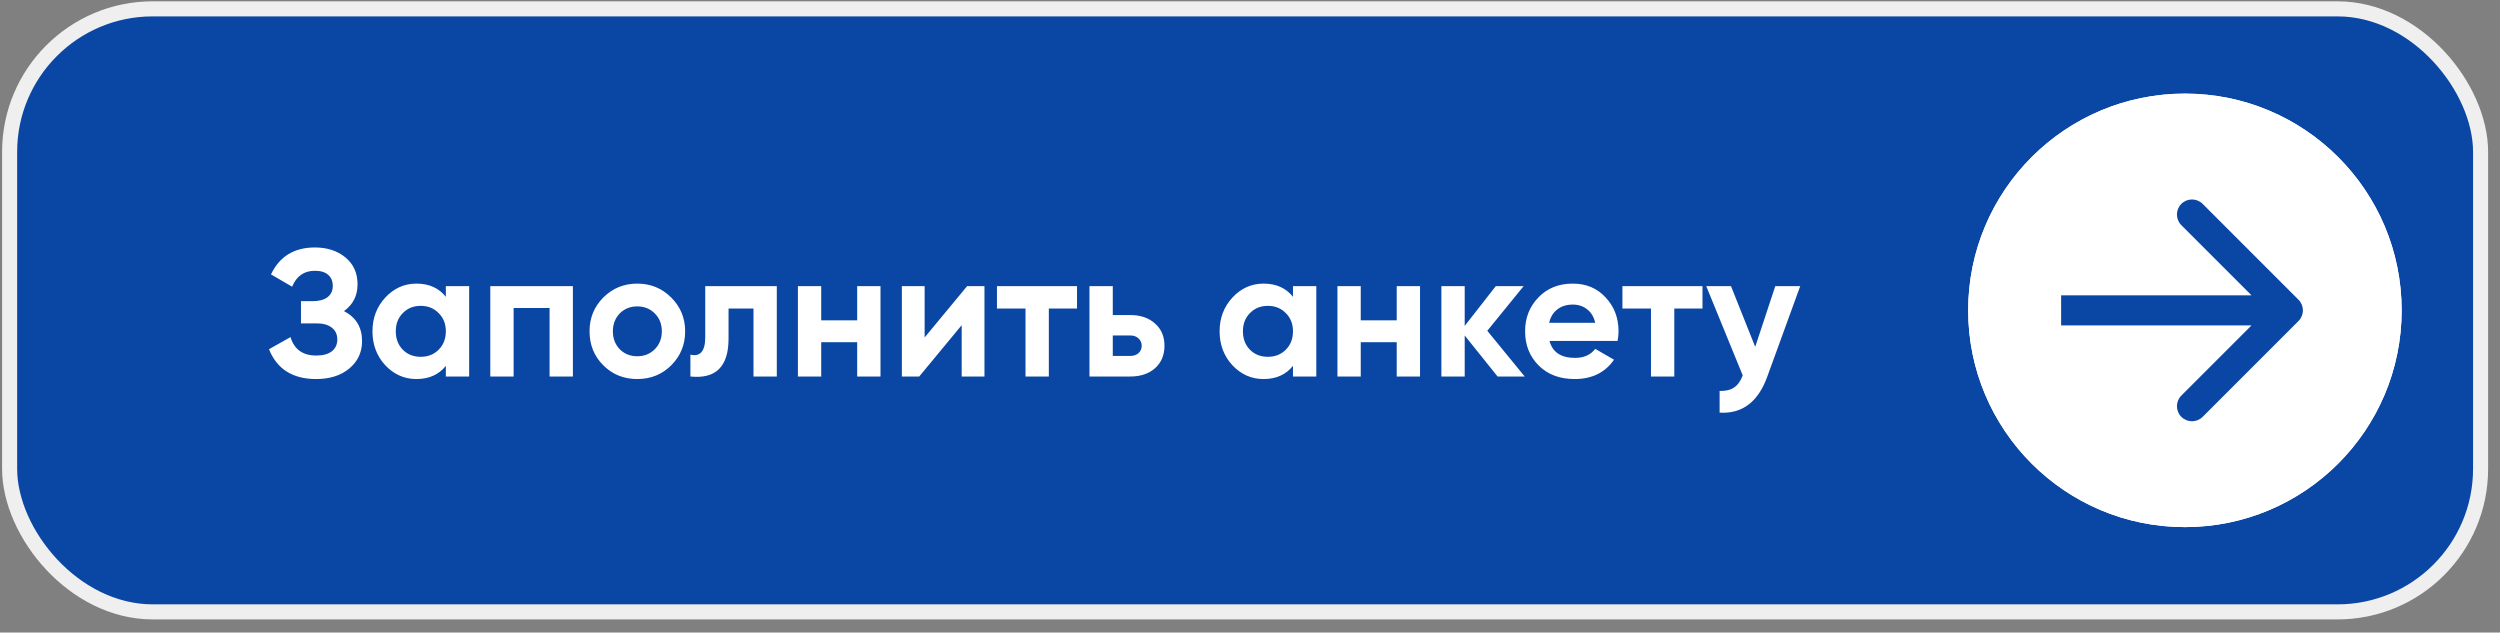 <?xml version="1.0" encoding="UTF-8"?> <svg xmlns="http://www.w3.org/2000/svg" width="166" height="42" viewBox="0 0 166 42" fill="none"><rect x="0" y="0" width="166" height="42" fill="#808080" stroke="none"/> <rect x="0.639" y="0.588" width="164.072" height="40.041" rx="9.5" fill="#0A47A4" stroke="#EFEFEF"></rect> <path d="M22.841 20.656C23.641 21.072 24.041 21.736 24.041 22.648C24.041 23.392 23.757 24 23.189 24.472C22.629 24.936 21.897 25.168 20.993 25.168C19.433 25.168 18.389 24.508 17.861 23.188L19.289 22.384C19.537 23.2 20.105 23.608 20.993 23.608C21.441 23.608 21.785 23.516 22.025 23.332C22.273 23.14 22.397 22.876 22.397 22.54C22.397 22.204 22.277 21.944 22.037 21.76C21.797 21.568 21.461 21.472 21.029 21.472H19.985V19.996H20.777C21.193 19.996 21.517 19.908 21.749 19.732C21.981 19.548 22.097 19.3 22.097 18.988C22.097 18.668 21.993 18.42 21.785 18.244C21.585 18.068 21.293 17.98 20.909 17.98C20.189 17.98 19.685 18.332 19.397 19.036L17.993 18.22C18.561 17.028 19.533 16.432 20.909 16.432C21.733 16.432 22.413 16.656 22.949 17.104C23.477 17.544 23.741 18.136 23.741 18.88C23.741 19.632 23.441 20.224 22.841 20.656ZM29.604 19.708V19H31.152V25H29.604V24.292C29.14 24.876 28.488 25.168 27.648 25.168C26.848 25.168 26.16 24.864 25.584 24.256C25.016 23.64 24.732 22.888 24.732 22C24.732 21.12 25.016 20.372 25.584 19.756C26.16 19.14 26.848 18.832 27.648 18.832C28.488 18.832 29.14 19.124 29.604 19.708ZM26.748 23.224C27.06 23.536 27.456 23.692 27.936 23.692C28.416 23.692 28.812 23.536 29.124 23.224C29.444 22.904 29.604 22.496 29.604 22C29.604 21.504 29.444 21.1 29.124 20.788C28.812 20.468 28.416 20.308 27.936 20.308C27.456 20.308 27.06 20.468 26.748 20.788C26.436 21.1 26.28 21.504 26.28 22C26.28 22.496 26.436 22.904 26.748 23.224ZM32.556 19H38.04V25H36.492V20.452H34.104V25H32.556V19ZM44.57 24.256C43.962 24.864 43.21 25.168 42.314 25.168C41.418 25.168 40.666 24.864 40.058 24.256C39.45 23.648 39.146 22.896 39.146 22C39.146 21.112 39.45 20.364 40.058 19.756C40.674 19.14 41.426 18.832 42.314 18.832C43.202 18.832 43.954 19.14 44.57 19.756C45.186 20.372 45.494 21.12 45.494 22C45.494 22.888 45.186 23.64 44.57 24.256ZM41.15 23.188C41.462 23.5 41.85 23.656 42.314 23.656C42.778 23.656 43.166 23.5 43.478 23.188C43.79 22.876 43.946 22.48 43.946 22C43.946 21.52 43.79 21.124 43.478 20.812C43.166 20.5 42.778 20.344 42.314 20.344C41.85 20.344 41.462 20.5 41.15 20.812C40.846 21.132 40.694 21.528 40.694 22C40.694 22.472 40.846 22.868 41.15 23.188ZM46.827 19H51.579V25H50.031V20.488H48.375V22.492C48.375 24.34 47.531 25.176 45.843 25V23.548C46.163 23.628 46.407 23.572 46.575 23.38C46.743 23.188 46.827 22.864 46.827 22.408V19ZM56.917 21.268V19H58.465V25H56.917V22.72H54.529V25H52.981V19H54.529V21.268H56.917ZM61.396 22.408L64.216 19H65.368V25H63.856V21.592L61.036 25H59.884V19H61.396V22.408ZM66.198 19H71.514V20.488H69.642V25H68.094V20.488H66.198V19ZM73.889 20.92H75.053C75.733 20.92 76.281 21.108 76.697 21.484C77.113 21.852 77.321 22.344 77.321 22.96C77.321 23.576 77.113 24.072 76.697 24.448C76.281 24.816 75.733 25 75.053 25H72.341V19H73.889V20.92ZM73.889 23.632H75.065C75.281 23.632 75.457 23.572 75.593 23.452C75.737 23.324 75.809 23.16 75.809 22.96C75.809 22.76 75.737 22.596 75.593 22.468C75.457 22.34 75.281 22.276 75.065 22.276H73.889V23.632ZM85.854 19.708V19H87.402V25H85.854V24.292C85.39 24.876 84.738 25.168 83.898 25.168C83.098 25.168 82.41 24.864 81.834 24.256C81.266 23.64 80.982 22.888 80.982 22C80.982 21.12 81.266 20.372 81.834 19.756C82.41 19.14 83.098 18.832 83.898 18.832C84.738 18.832 85.39 19.124 85.854 19.708ZM82.998 23.224C83.31 23.536 83.706 23.692 84.186 23.692C84.666 23.692 85.062 23.536 85.374 23.224C85.694 22.904 85.854 22.496 85.854 22C85.854 21.504 85.694 21.1 85.374 20.788C85.062 20.468 84.666 20.308 84.186 20.308C83.706 20.308 83.31 20.468 82.998 20.788C82.686 21.1 82.53 21.504 82.53 22C82.53 22.496 82.686 22.904 82.998 23.224ZM92.742 21.268V19H94.29V25H92.742V22.72H90.354V25H88.806V19H90.354V21.268H92.742ZM98.756 21.964L101.24 25H99.44L97.256 22.276V25H95.708V19H97.256V21.64L99.32 19H101.168L98.756 21.964ZM107.411 22.636H102.887C103.087 23.388 103.651 23.764 104.579 23.764C105.171 23.764 105.619 23.564 105.923 23.164L107.171 23.884C106.579 24.74 105.707 25.168 104.555 25.168C103.563 25.168 102.767 24.868 102.167 24.268C101.567 23.668 101.267 22.912 101.267 22C101.267 21.104 101.563 20.352 102.155 19.744C102.739 19.136 103.499 18.832 104.435 18.832C105.323 18.832 106.047 19.136 106.607 19.744C107.183 20.352 107.471 21.104 107.471 22C107.471 22.168 107.451 22.38 107.411 22.636ZM102.863 21.436H105.923C105.835 21.044 105.655 20.744 105.383 20.536C105.119 20.328 104.803 20.224 104.435 20.224C104.019 20.224 103.675 20.332 103.403 20.548C103.131 20.756 102.951 21.052 102.863 21.436ZM107.729 19H113.045V20.488H111.173V25H109.625V20.488H107.729V19ZM116.546 23.032L117.878 19H119.534L117.35 25C116.742 26.688 115.686 27.488 114.182 27.4V25.96C114.59 25.968 114.91 25.892 115.142 25.732C115.382 25.572 115.574 25.304 115.718 24.928L113.294 19H114.938L116.546 23.032Z" fill="white"></path> <circle cx="145.078" cy="20.608" r="14.392" fill="white"></circle> <circle cx="145.078" cy="20.608" r="14.392" fill="url(#paint0_linear_63_563)"></circle> <path d="M152.62 21.315C153.01 20.925 153.01 20.292 152.62 19.901L146.256 13.537C145.865 13.147 145.232 13.147 144.841 13.537C144.451 13.928 144.451 14.561 144.841 14.951L150.498 20.608L144.841 26.265C144.451 26.655 144.451 27.289 144.841 27.679C145.232 28.07 145.865 28.07 146.256 27.679L152.62 21.315ZM136.859 21.608H151.912V19.608H136.859V21.608Z" fill="#0A47A4"></path> <defs> <linearGradient id="paint0_linear_63_563" x1="130.687" y1="20.608" x2="161.462" y2="20.608" gradientUnits="userSpaceOnUse"> <stop stop-color="white"></stop> <stop offset="1" stop-color="white"></stop> </linearGradient> </defs> </svg> 